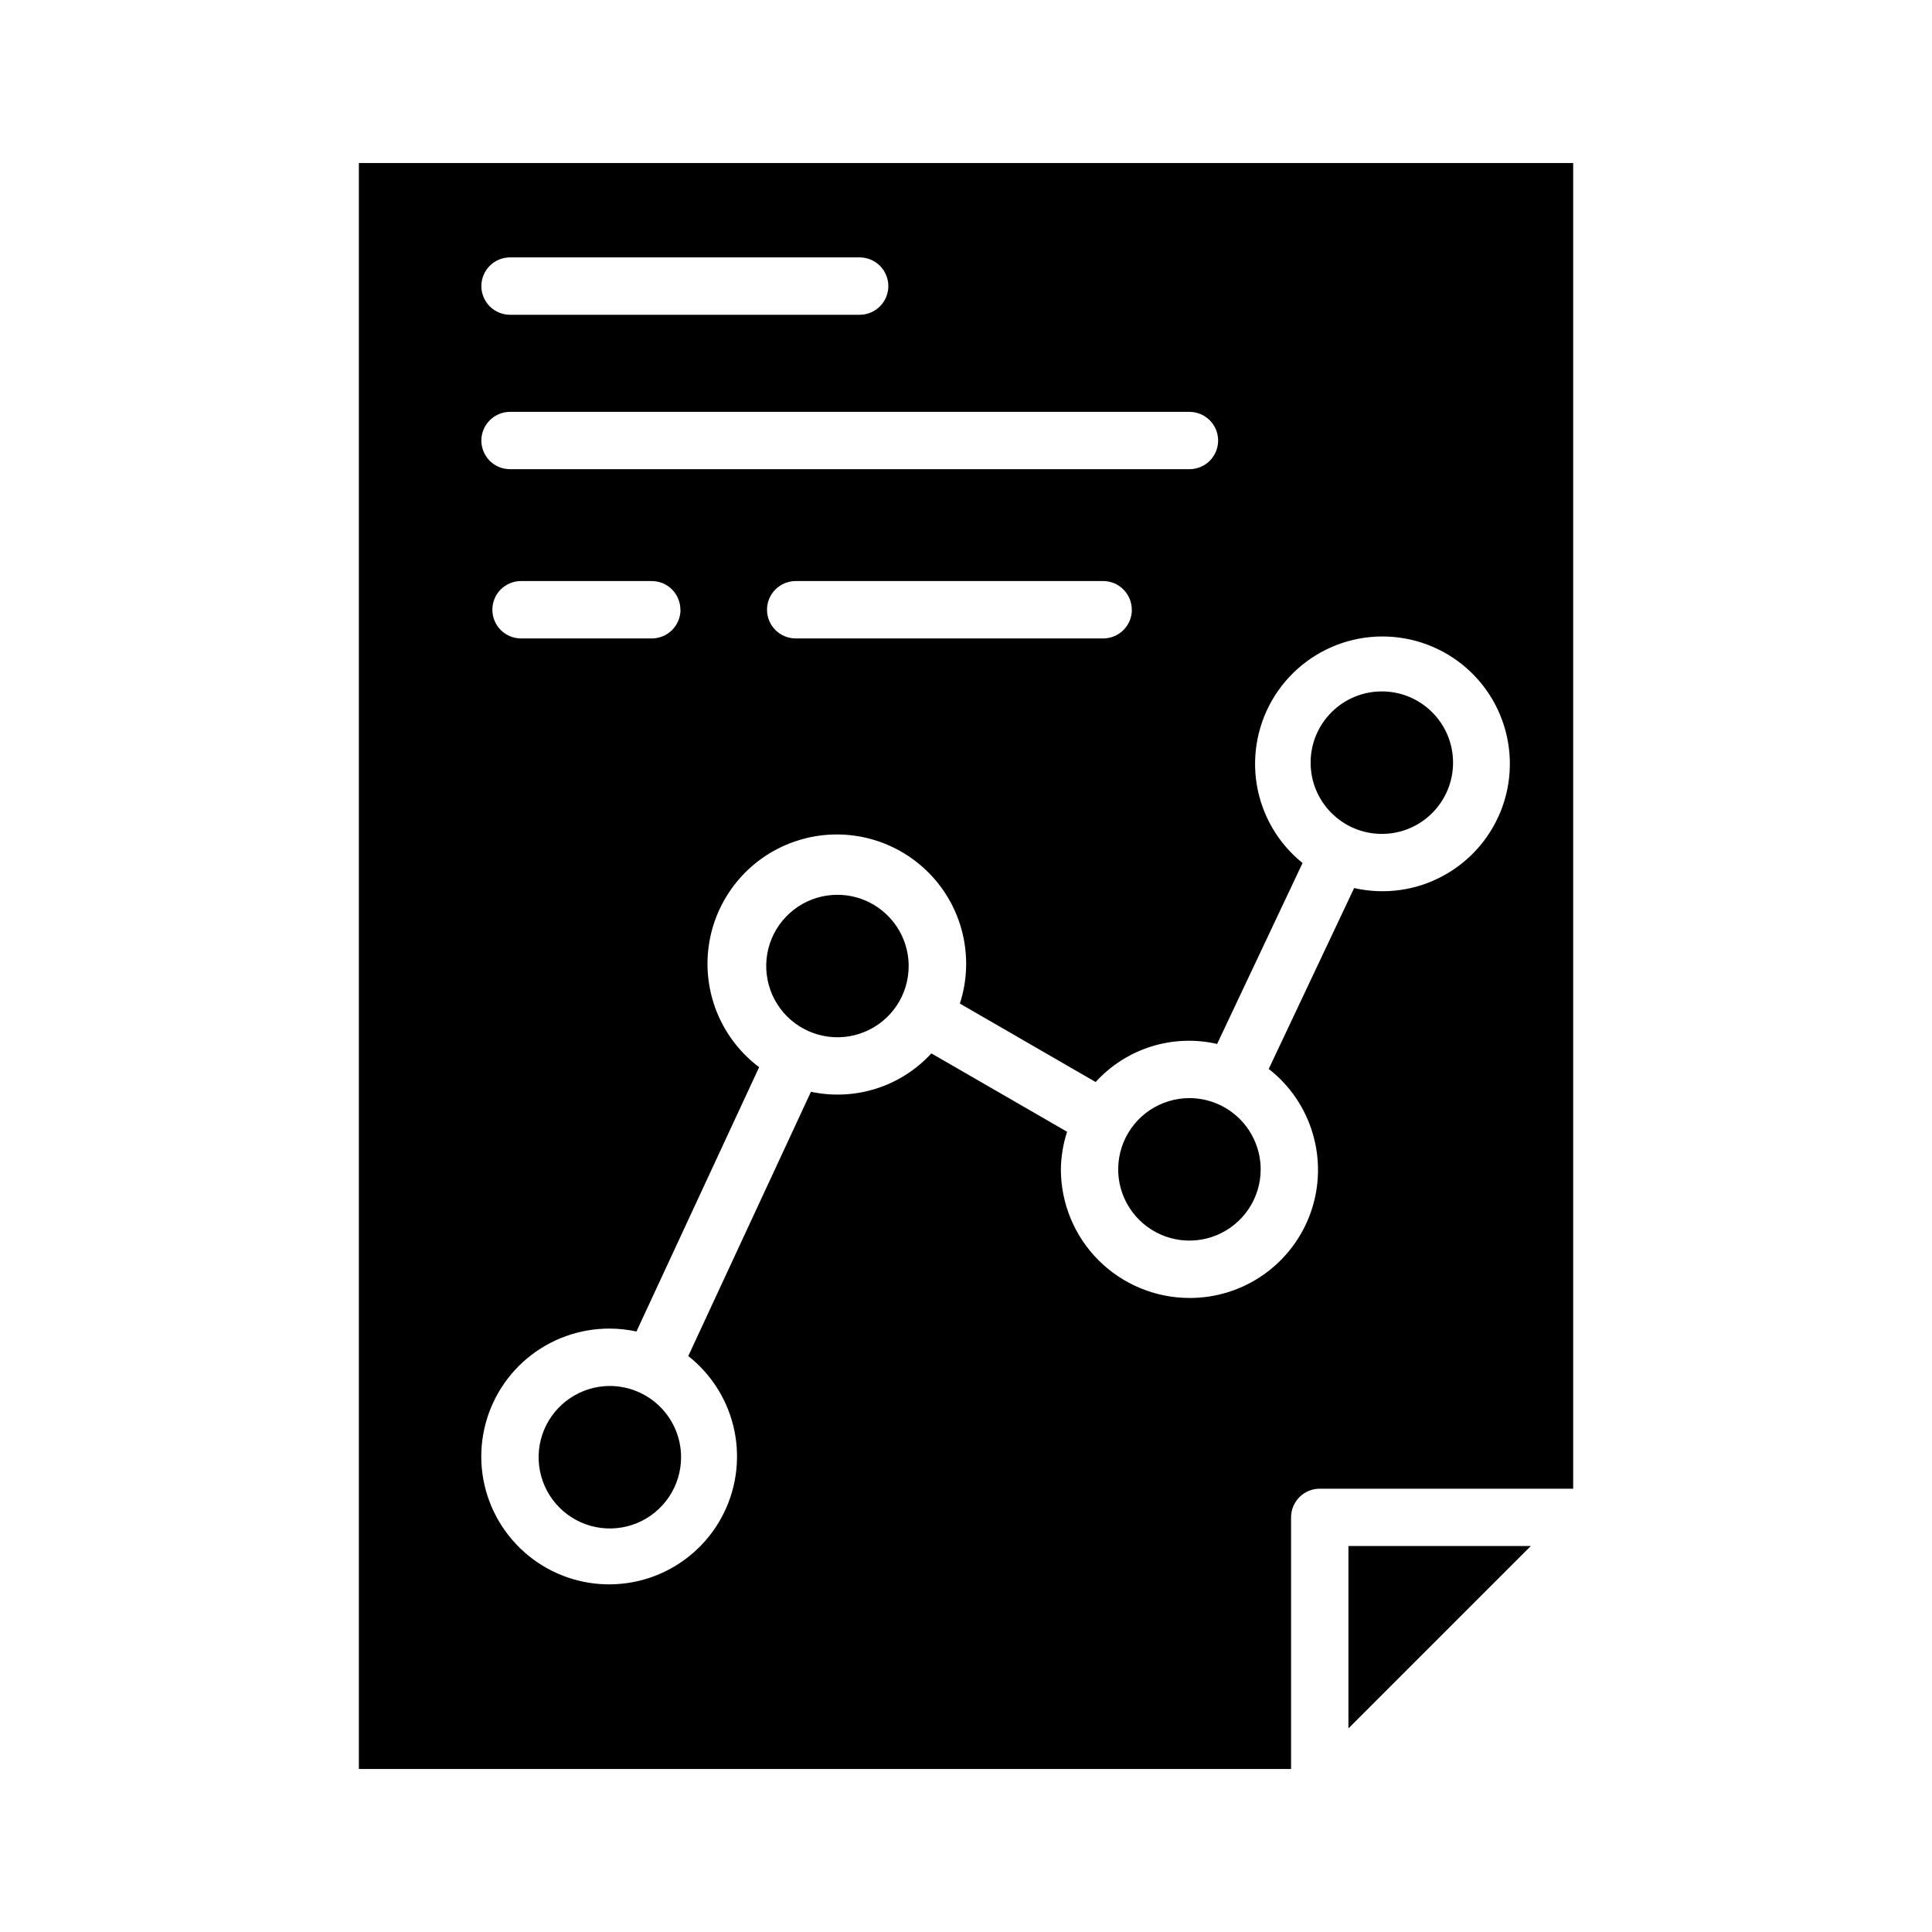 <svg width="40" height="40" viewBox="0 0 40 40" fill="none" xmlns="http://www.w3.org/2000/svg">
<path d="M27.918 32.009V35.785L31.694 32.009H27.918ZM17.341 18.526C17.049 18.525 16.763 18.611 16.52 18.773C16.278 18.935 16.088 19.165 15.976 19.435C15.864 19.704 15.835 20.001 15.892 20.287C15.948 20.573 16.088 20.836 16.295 21.043C16.501 21.249 16.764 21.39 17.05 21.447C17.336 21.504 17.633 21.475 17.902 21.363C18.172 21.252 18.403 21.062 18.565 20.82C18.727 20.577 18.813 20.292 18.813 20C18.813 19.609 18.657 19.235 18.381 18.959C18.105 18.682 17.731 18.527 17.341 18.526ZM24.626 22.735C24.334 22.735 24.049 22.822 23.806 22.984C23.564 23.146 23.375 23.376 23.263 23.646C23.152 23.915 23.122 24.212 23.179 24.498C23.236 24.784 23.377 25.047 23.583 25.253C23.789 25.459 24.052 25.6 24.338 25.657C24.624 25.714 24.921 25.684 25.19 25.573C25.46 25.461 25.69 25.272 25.852 25.03C26.014 24.787 26.101 24.502 26.101 24.21C26.1 23.819 25.945 23.444 25.668 23.168C25.392 22.891 25.017 22.736 24.626 22.735ZM12.627 28.695C12.335 28.695 12.05 28.782 11.807 28.944C11.565 29.106 11.376 29.336 11.264 29.605C11.152 29.875 11.123 30.172 11.18 30.458C11.236 30.744 11.377 31.007 11.583 31.213C11.789 31.419 12.052 31.56 12.338 31.617C12.624 31.674 12.921 31.645 13.191 31.533C13.46 31.421 13.69 31.232 13.852 30.99C14.015 30.747 14.101 30.462 14.101 30.17C14.101 29.779 13.945 29.404 13.669 29.128C13.393 28.852 13.018 28.696 12.627 28.695Z" fill="black"/>
<path d="M26.73 31.415C26.73 31.258 26.793 31.107 26.904 30.996C27.015 30.884 27.166 30.822 27.324 30.822H32.571V3.375H7.43V36.625H26.73V31.415ZM10.56 5.329H17.798C17.955 5.329 18.106 5.392 18.218 5.503C18.329 5.614 18.392 5.765 18.392 5.923C18.392 6.08 18.329 6.231 18.218 6.343C18.106 6.454 17.955 6.517 17.798 6.517H10.56C10.402 6.517 10.251 6.454 10.14 6.343C10.029 6.231 9.966 6.08 9.966 5.923C9.966 5.765 10.029 5.614 10.14 5.503C10.251 5.392 10.402 5.329 10.56 5.329ZM10.56 8.527H24.626C24.783 8.527 24.934 8.59 25.046 8.701C25.157 8.812 25.22 8.963 25.22 9.121C25.22 9.278 25.157 9.429 25.046 9.541C24.934 9.652 24.783 9.714 24.626 9.714H10.56C10.402 9.714 10.251 9.652 10.14 9.541C10.029 9.429 9.966 9.278 9.966 9.121C9.966 8.963 10.029 8.812 10.14 8.701C10.251 8.59 10.402 8.527 10.56 8.527ZM23.434 12.624C23.434 12.781 23.372 12.932 23.26 13.044C23.149 13.155 22.998 13.218 22.84 13.218H16.474C16.316 13.218 16.165 13.155 16.054 13.044C15.943 12.932 15.88 12.781 15.88 12.624C15.88 12.466 15.943 12.315 16.054 12.204C16.165 12.093 16.316 12.03 16.474 12.03H22.839C22.917 12.03 22.994 12.046 23.067 12.075C23.139 12.105 23.204 12.149 23.259 12.205C23.314 12.26 23.358 12.326 23.388 12.398C23.418 12.471 23.433 12.548 23.432 12.626L23.434 12.624ZM14.089 12.624C14.089 12.781 14.026 12.932 13.915 13.044C13.803 13.155 13.652 13.218 13.495 13.218H10.787C10.63 13.218 10.479 13.155 10.367 13.044C10.256 12.932 10.194 12.781 10.194 12.624C10.194 12.466 10.256 12.315 10.367 12.204C10.479 12.093 10.63 12.03 10.787 12.03H13.493C13.571 12.03 13.649 12.046 13.721 12.075C13.793 12.105 13.859 12.149 13.914 12.205C13.969 12.26 14.013 12.326 14.042 12.398C14.072 12.471 14.087 12.548 14.087 12.626L14.089 12.624ZM24.626 26.873C23.92 26.872 23.243 26.591 22.744 26.092C22.245 25.593 21.965 24.916 21.964 24.21C21.968 23.946 22.011 23.683 22.093 23.432L19.283 21.809C18.973 22.147 18.58 22.398 18.142 22.538C17.705 22.677 17.238 22.7 16.79 22.604L14.25 28.075C14.742 28.463 15.081 29.012 15.206 29.626C15.331 30.24 15.235 30.879 14.933 31.428C14.632 31.978 14.145 32.402 13.56 32.627C12.975 32.851 12.329 32.861 11.738 32.654C11.147 32.447 10.648 32.037 10.33 31.497C10.012 30.957 9.896 30.322 10.003 29.704C10.11 29.087 10.432 28.527 10.912 28.125C11.393 27.723 12 27.504 12.627 27.507C12.812 27.508 12.996 27.528 13.177 27.567L15.717 22.095C15.324 21.8 15.02 21.402 14.838 20.945C14.656 20.488 14.603 19.99 14.686 19.505C14.768 19.02 14.983 18.567 15.306 18.196C15.629 17.825 16.048 17.55 16.517 17.402C16.986 17.253 17.486 17.236 17.964 17.354C18.442 17.471 18.878 17.718 19.225 18.067C19.572 18.415 19.816 18.853 19.93 19.331C20.044 19.81 20.025 20.31 19.873 20.778L22.684 22.402C22.996 22.059 23.393 21.806 23.835 21.667C24.277 21.529 24.748 21.51 25.199 21.614L26.968 17.868C26.463 17.462 26.126 16.884 26.02 16.245C25.915 15.606 26.048 14.95 26.394 14.403C26.741 13.856 27.277 13.456 27.9 13.278C28.523 13.101 29.189 13.159 29.772 13.441C30.355 13.723 30.814 14.21 31.061 14.809C31.308 15.408 31.326 16.077 31.111 16.688C30.896 17.299 30.464 17.81 29.897 18.123C29.33 18.437 28.668 18.53 28.036 18.386L26.268 22.131C26.704 22.471 27.023 22.939 27.179 23.47C27.336 24 27.323 24.566 27.142 25.089C26.961 25.611 26.621 26.064 26.17 26.384C25.719 26.704 25.179 26.875 24.626 26.873Z" fill="black"/>
<path d="M28.61 17.265C29.424 17.265 30.084 16.604 30.084 15.79C30.084 14.975 29.424 14.315 28.61 14.315C27.795 14.315 27.135 14.975 27.135 15.79C27.135 16.604 27.795 17.265 28.61 17.265Z" fill="black"/>
</svg>

